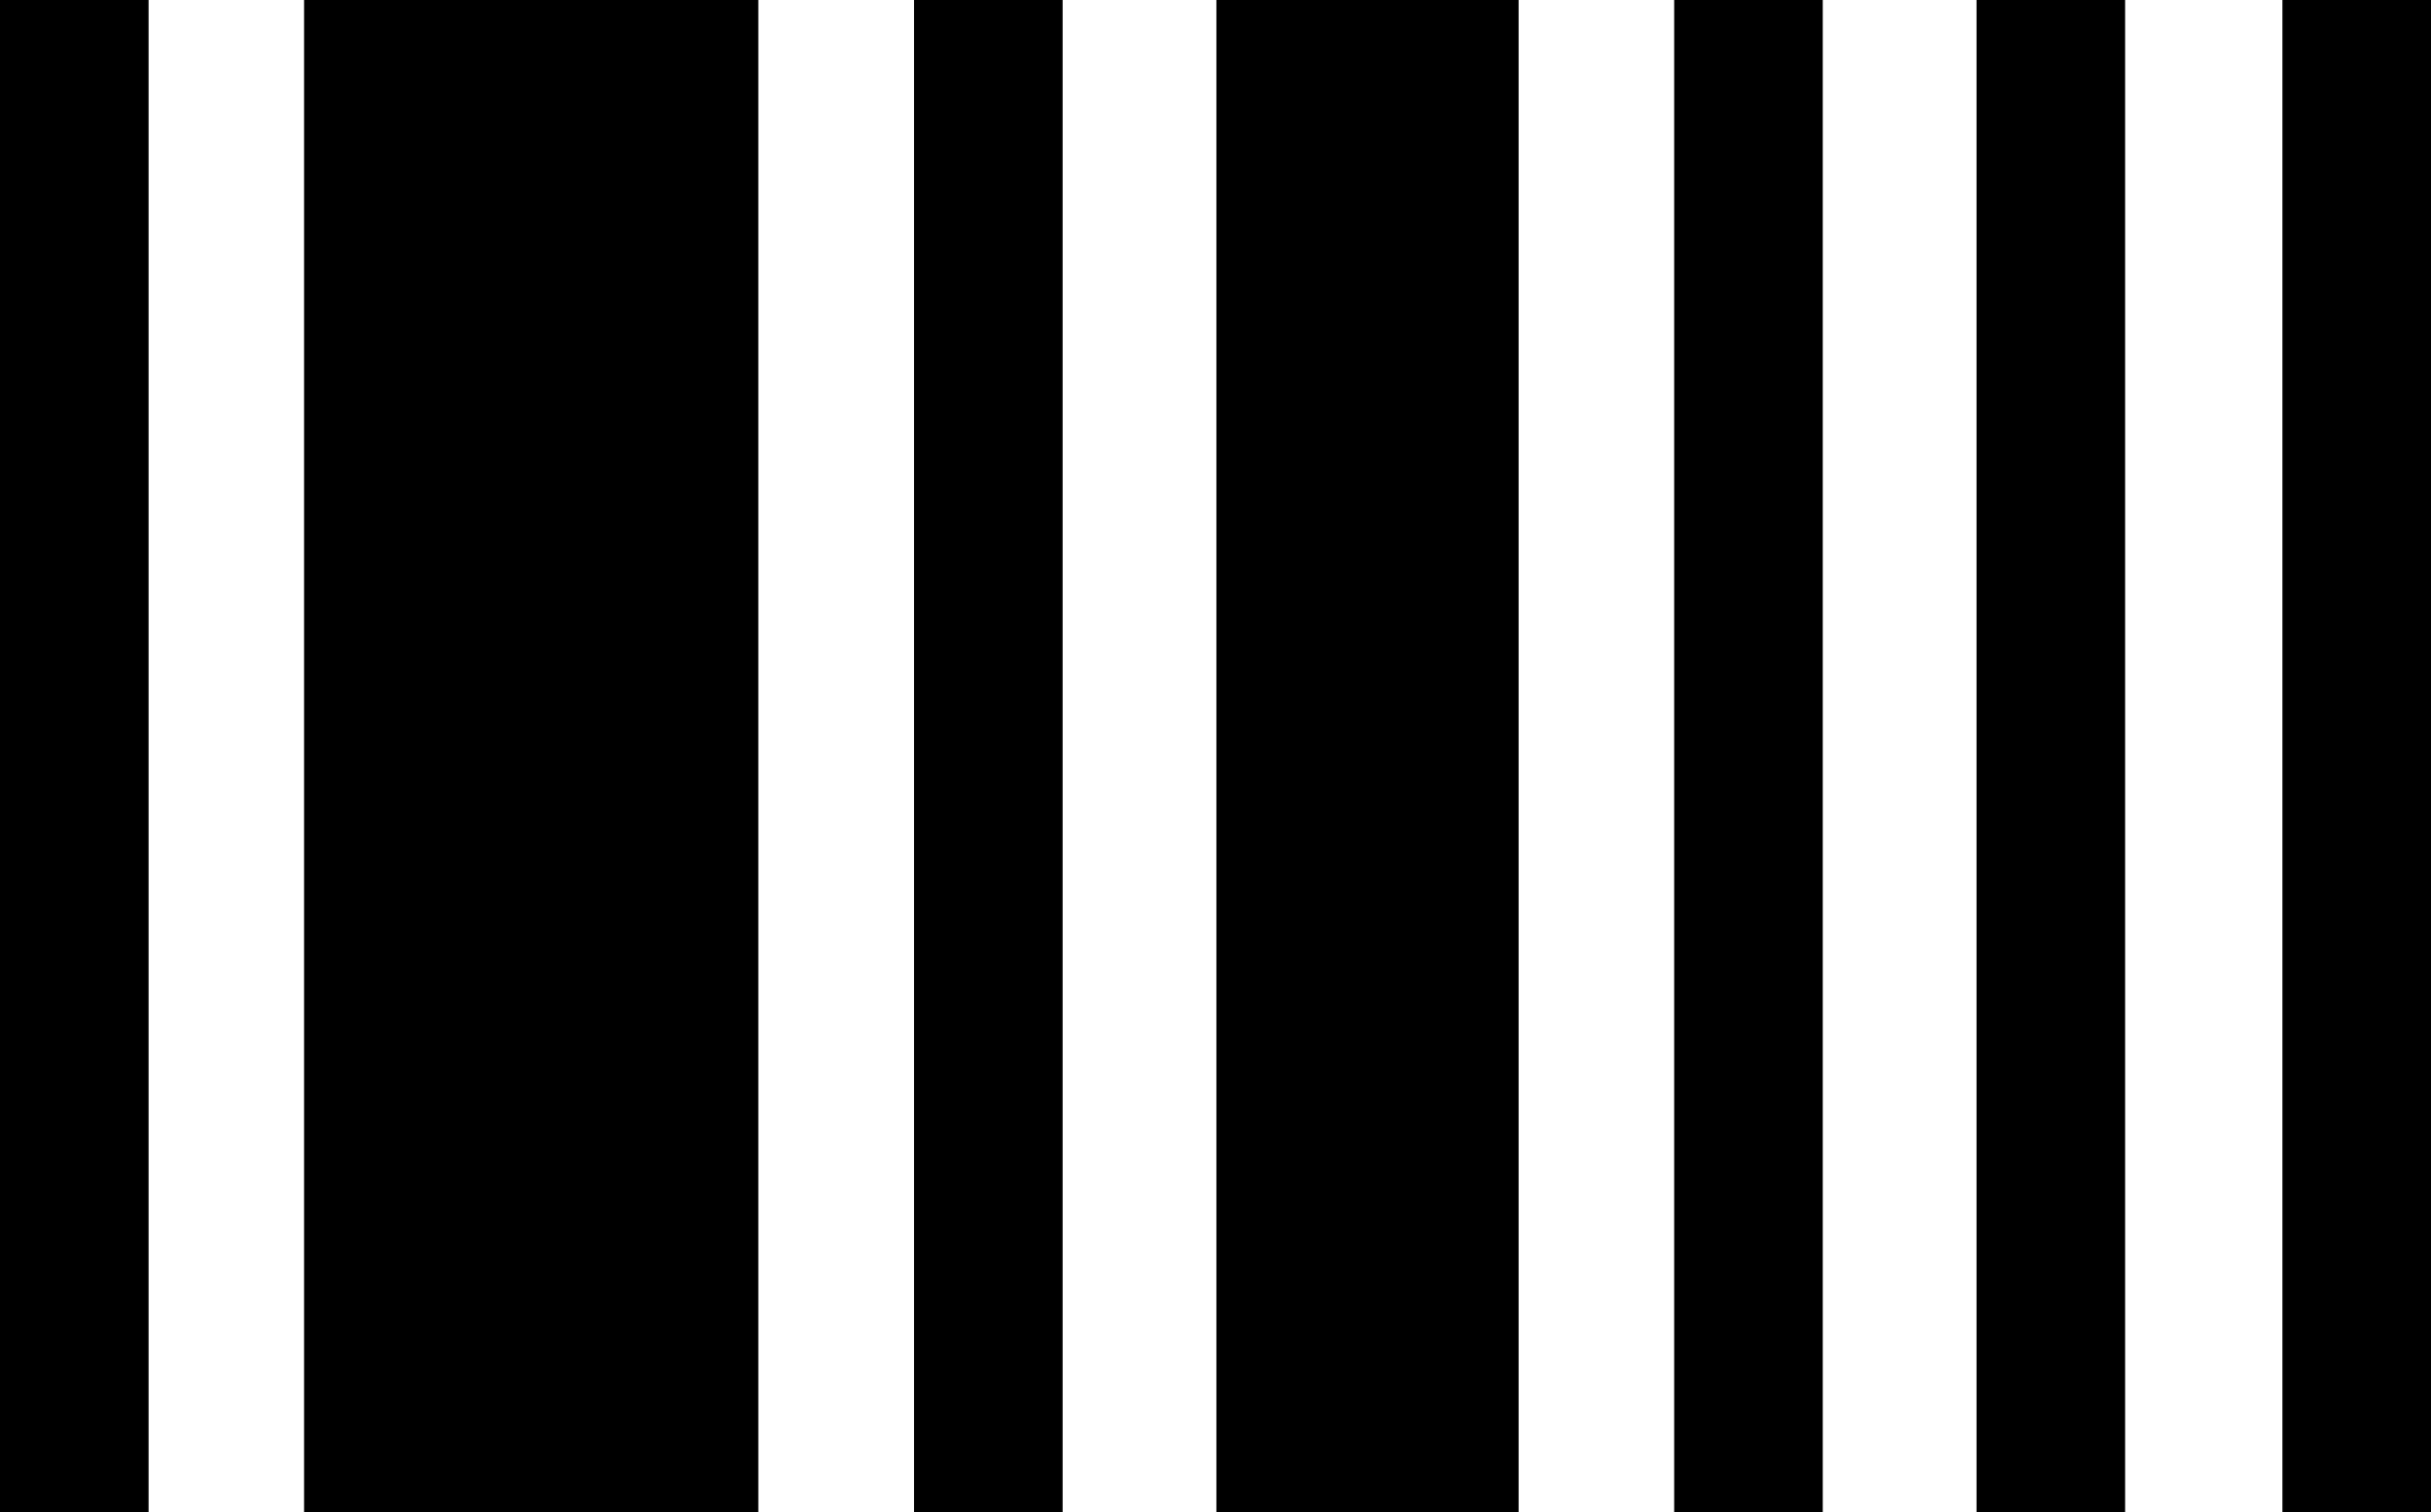 <svg xmlns="http://www.w3.org/2000/svg" width="32.33" height="20.109" viewBox="0 0 32.33 20.109"><g transform="translate(-13.835 -9.945)"><rect width="1.976" height="20.109" transform="translate(13.835 9.945)"></rect><rect width="1.976" height="20.109" transform="translate(25.991 9.945)"></rect><rect width="1.976" height="20.109" transform="translate(36.1 9.945)"></rect><rect width="1.976" height="20.109" transform="translate(40.121 9.945)"></rect><rect width="1.976" height="20.109" transform="translate(44.189 9.945)"></rect><rect width="4.019" height="20.109" transform="translate(30.012 9.945)"></rect><rect width="6.041" height="20.109" transform="translate(17.879 9.945)"></rect></g></svg>
